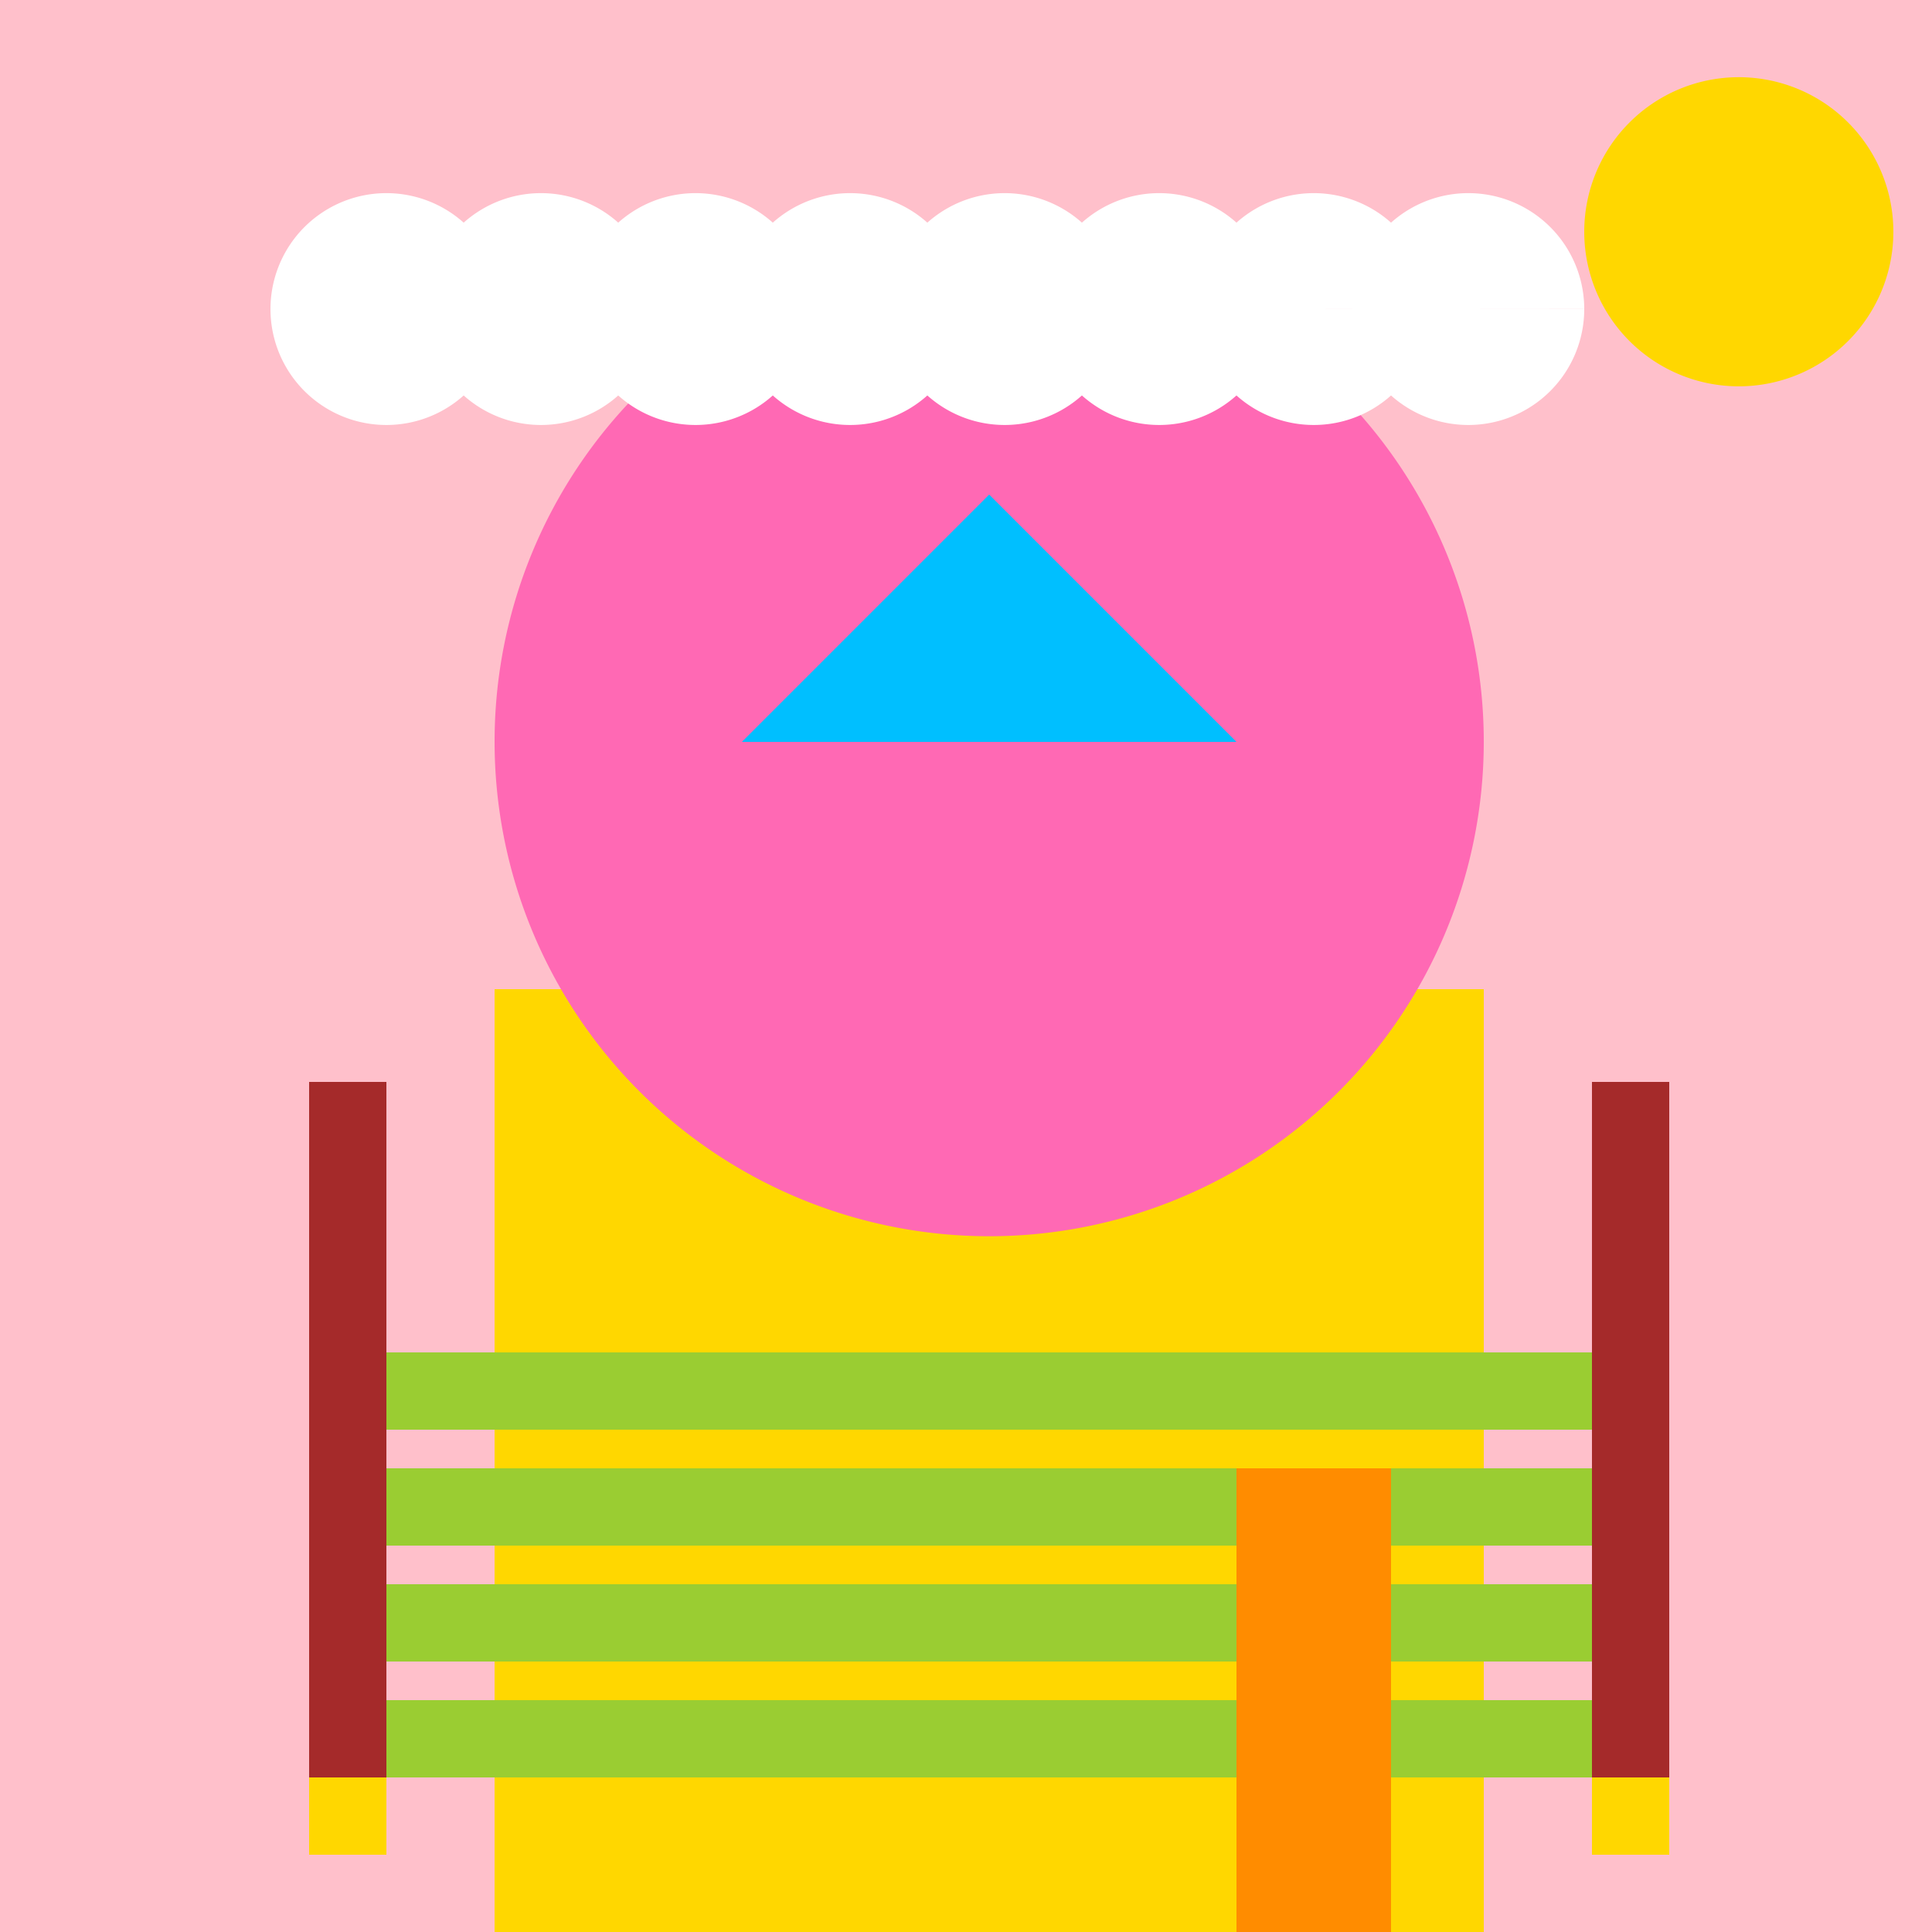 <!--

Generated by DrawGPT.
Free, open source, AI generated images in SVG, PNG, and HTML Canvas format.
https://drawgpt.ai

Created: 2023-09-26T22:30:26.678Z
Link: https://drawgpt.ai/prompt/67321/

-->
<svg xmlns="http://www.w3.org/2000/svg" xmlns:xlink="http://www.w3.org/1999/xlink" width="500" height="500"><defs/><g><rect fill="#FFC0CB" stroke="none" x="0" y="0" width="512" height="512"/><rect fill="#FFD700" stroke="none" x="128" y="256" width="256" height="256"/><path fill="#FF69B4" stroke="none" paint-order="stroke fill markers" d=" M 384 192 A 128 128 0 1 1 384 191.872"/><path fill="#00BFFF" stroke="none" paint-order="stroke fill markers" d=" M 192 192 L 256 128 L 320 192 Z"/><rect fill="#9ACD32" stroke="none" x="100" y="350" width="312" height="20"/><rect fill="#9ACD32" stroke="none" x="100" y="380" width="312" height="20"/><rect fill="#9ACD32" stroke="none" x="100" y="410" width="312" height="20"/><rect fill="#9ACD32" stroke="none" x="100" y="440" width="312" height="20"/><rect fill="#A52A2A" stroke="none" x="80" y="280" width="20" height="200"/><rect fill="#A52A2A" stroke="none" x="412" y="280" width="20" height="200"/><rect fill="#FFD700" stroke="none" x="80" y="460" width="20" height="20"/><rect fill="#FFD700" stroke="none" x="412" y="460" width="20" height="20"/><rect fill="#FF8C00" stroke="none" x="320" y="380" width="40" height="120"/><rect fill="#FFD700" stroke="none" x="320" y="500" width="40" height="12"/><path fill="#FFD700" stroke="none" paint-order="stroke fill markers" d=" M 490 60 A 40 40 0 1 1 490 59.96"/><path fill="#FFFFFF" stroke="none" paint-order="stroke fill markers" d=" M 130 80 A 30 30 0 1 1 130 79.97 L 170 80 A 30 30 0 1 1 170 79.97 L 210 80 A 30 30 0 1 1 210 79.97 L 250 80 A 30 30 0 1 1 250 79.97 L 290 80 A 30 30 0 1 1 290 79.97 L 330 80 A 30 30 0 1 1 330 79.97 L 370 80 A 30 30 0 1 1 370 79.97 L 410 80 A 30 30 0 1 1 410 79.97"/></g></svg>